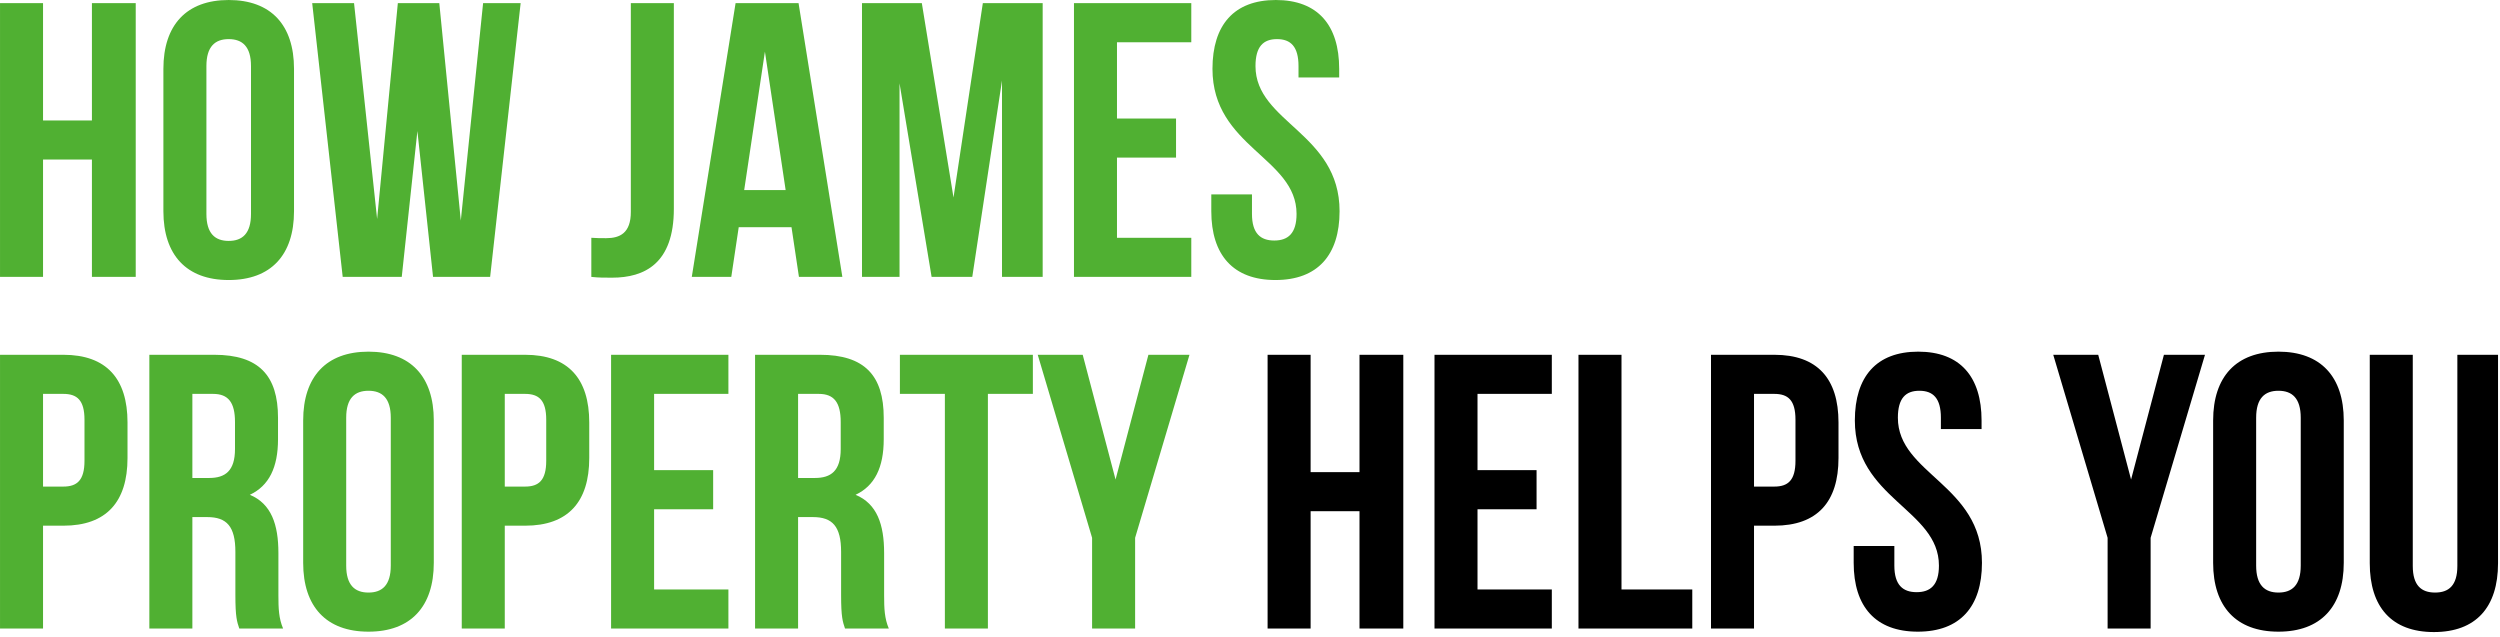 <?xml version="1.0" encoding="UTF-8"?> <svg xmlns="http://www.w3.org/2000/svg" width="455" height="116" viewBox="0 0 455 116" fill="none"><path d="M7.833 29.041V50.395H0.003V0.571H7.833V21.924H16.73V0.571H24.702V50.395H16.73V29.041H7.833ZM37.567 12.03V38.935C37.567 42.494 39.133 43.846 41.624 43.846C44.116 43.846 45.682 42.494 45.682 38.935V12.03C45.682 8.471 44.116 7.119 41.624 7.119C39.133 7.119 37.567 8.471 37.567 12.03ZM29.738 38.437V12.528C29.738 4.557 33.937 0.001 41.624 0.001C49.312 0.001 53.511 4.557 53.511 12.528V38.437C53.511 46.409 49.312 50.964 41.624 50.964C33.937 50.964 29.738 46.409 29.738 38.437ZM78.813 50.395L75.966 23.846L73.119 50.395H62.371L56.82 0.571H64.436L68.635 39.86L72.407 0.571H79.952L83.867 40.145L87.924 0.571H94.757L89.205 50.395H78.813ZM107.622 50.395V43.277C108.476 43.348 109.473 43.348 110.327 43.348C112.818 43.348 114.811 42.423 114.811 38.579V0.571H122.64V38.01C122.64 47.974 117.302 50.537 111.394 50.537C109.971 50.537 108.903 50.537 107.622 50.395ZM145.336 0.571L153.308 50.395H145.407L144.055 41.355H134.446L133.093 50.395H125.905L133.876 0.571H145.336ZM139.215 9.397L135.442 34.593H142.987L139.215 9.397ZM167.773 0.571L173.538 35.946L178.876 0.571H189.766V50.395H182.364V14.664L176.954 50.395H169.552L163.716 15.162V50.395H156.883V0.571H167.773ZM203.291 7.688V21.568H214.039V28.686H203.291V43.277H216.815V50.395H195.462V0.571H216.815V7.688H203.291ZM220.67 12.528C220.67 4.557 224.585 0.001 232.2 0.001C239.816 0.001 243.731 4.557 243.731 12.528V14.094H236.329V12.03C236.329 8.471 234.905 7.119 232.414 7.119C229.923 7.119 228.499 8.471 228.499 12.03C228.499 22.28 243.802 24.201 243.802 38.437C243.802 46.409 239.816 50.964 232.129 50.964C224.442 50.964 220.456 46.409 220.456 38.437V35.376H227.859V38.935C227.859 42.494 229.425 43.775 231.916 43.775C234.407 43.775 235.973 42.494 235.973 38.935C235.973 28.686 220.67 26.764 220.67 12.528ZM11.534 64.571C19.363 64.571 23.207 68.912 23.207 76.884V83.361C23.207 91.333 19.363 95.675 11.534 95.675H7.833V114.395H0.003V64.571H11.534ZM11.534 71.688H7.833V88.557H11.534C14.025 88.557 15.377 87.418 15.377 83.86V76.386C15.377 72.827 14.025 71.688 11.534 71.688ZM51.524 114.395H43.552C43.125 113.113 42.84 112.33 42.84 108.273V100.444C42.84 95.817 41.274 94.109 37.715 94.109H35.011V114.395H27.181V64.571H38.996C47.111 64.571 50.598 68.343 50.598 76.03V79.945C50.598 85.07 48.961 88.415 45.474 90.052C49.388 91.689 50.669 95.462 50.669 100.657V108.345C50.669 110.765 50.741 112.544 51.524 114.395ZM38.783 71.688H35.011V86.992H38.071C40.989 86.992 42.769 85.71 42.769 81.724V76.813C42.769 73.254 41.559 71.688 38.783 71.688ZM63.008 76.03V102.935C63.008 106.494 64.573 107.846 67.065 107.846C69.556 107.846 71.122 106.494 71.122 102.935V76.03C71.122 72.471 69.556 71.119 67.065 71.119C64.573 71.119 63.008 72.471 63.008 76.03ZM55.178 102.437V76.528C55.178 68.557 59.378 64.001 67.065 64.001C74.752 64.001 78.951 68.557 78.951 76.528V102.437C78.951 110.409 74.752 114.964 67.065 114.964C59.378 114.964 55.178 110.409 55.178 102.437ZM95.57 64.571C103.399 64.571 107.243 68.912 107.243 76.884V83.361C107.243 91.333 103.399 95.675 95.57 95.675H91.869V114.395H84.039V64.571H95.57ZM95.57 71.688H91.869V88.557H95.57C98.061 88.557 99.413 87.418 99.413 83.86V76.386C99.413 72.827 98.061 71.688 95.57 71.688ZM119.047 71.688V85.568H129.794V92.686H119.047V107.277H132.57V114.395H111.217V64.571H132.57V71.688H119.047ZM161.764 114.395H153.793C153.365 113.113 153.081 112.33 153.081 108.273V100.444C153.081 95.817 151.515 94.109 147.956 94.109H145.251V114.395H137.422V64.571H149.237C157.351 64.571 160.839 68.343 160.839 76.03V79.945C160.839 85.07 159.202 88.415 155.714 90.052C159.629 91.689 160.91 95.462 160.91 100.657V108.345C160.91 110.765 160.981 112.544 161.764 114.395ZM149.024 71.688H145.251V86.992H148.312C151.23 86.992 153.01 85.71 153.01 81.724V76.813C153.01 73.254 151.8 71.688 149.024 71.688ZM163.782 71.688V64.571H187.982V71.688H179.797V114.395H171.967V71.688H163.782ZM198.761 114.395V97.882L188.868 64.571H197.053L203.032 87.276L209.011 64.571H216.484L206.591 97.882V114.395H198.761Z" fill="#50B032"></path><path d="M238.532 93.041V114.395H230.702V64.571H238.532V85.924H247.429V64.571H255.401V114.395H247.429V93.041H238.532ZM268.907 71.688V85.568H279.655V92.686H268.907V107.277H282.431V114.395H261.078V64.571H282.431V71.688H268.907ZM287.282 114.395V64.571H295.112V107.277H307.995V114.395H287.282ZM322.933 64.571C330.762 64.571 334.606 68.912 334.606 76.884V83.361C334.606 91.333 330.762 95.675 322.933 95.675H319.231V114.395H311.402V64.571H322.933ZM322.933 71.688H319.231V88.557H322.933C325.424 88.557 326.776 87.418 326.776 83.86V76.386C326.776 72.827 325.424 71.688 322.933 71.688ZM337.583 76.528C337.583 68.557 341.498 64.001 349.114 64.001C356.73 64.001 360.645 68.557 360.645 76.528V78.094H353.242V76.03C353.242 72.471 351.819 71.119 349.327 71.119C346.836 71.119 345.413 72.471 345.413 76.03C345.413 86.28 360.716 88.201 360.716 102.437C360.716 110.409 356.73 114.964 349.043 114.964C341.356 114.964 337.37 110.409 337.37 102.437V99.376H344.772V102.935C344.772 106.494 346.338 107.775 348.829 107.775C351.32 107.775 352.886 106.494 352.886 102.935C352.886 92.686 337.583 90.764 337.583 76.528ZM383.585 114.395V97.882L373.691 64.571H381.876L387.855 87.276L393.834 64.571H401.308L391.414 97.882V114.395H383.585ZM410.62 76.03V102.935C410.62 106.494 412.186 107.846 414.677 107.846C417.168 107.846 418.734 106.494 418.734 102.935V76.03C418.734 72.471 417.168 71.119 414.677 71.119C412.186 71.119 410.62 72.471 410.62 76.03ZM402.791 102.437V76.528C402.791 68.557 406.99 64.001 414.677 64.001C422.364 64.001 426.564 68.557 426.564 76.528V102.437C426.564 110.409 422.364 114.964 414.677 114.964C406.99 114.964 402.791 110.409 402.791 102.437ZM431.296 64.571H439.125V103.006C439.125 106.565 440.691 107.846 443.182 107.846C445.674 107.846 447.239 106.565 447.239 103.006V64.571H454.642V102.508C454.642 110.48 450.656 115.035 442.969 115.035C435.282 115.035 431.296 110.48 431.296 102.508V64.571Z" fill="black"></path></svg> 